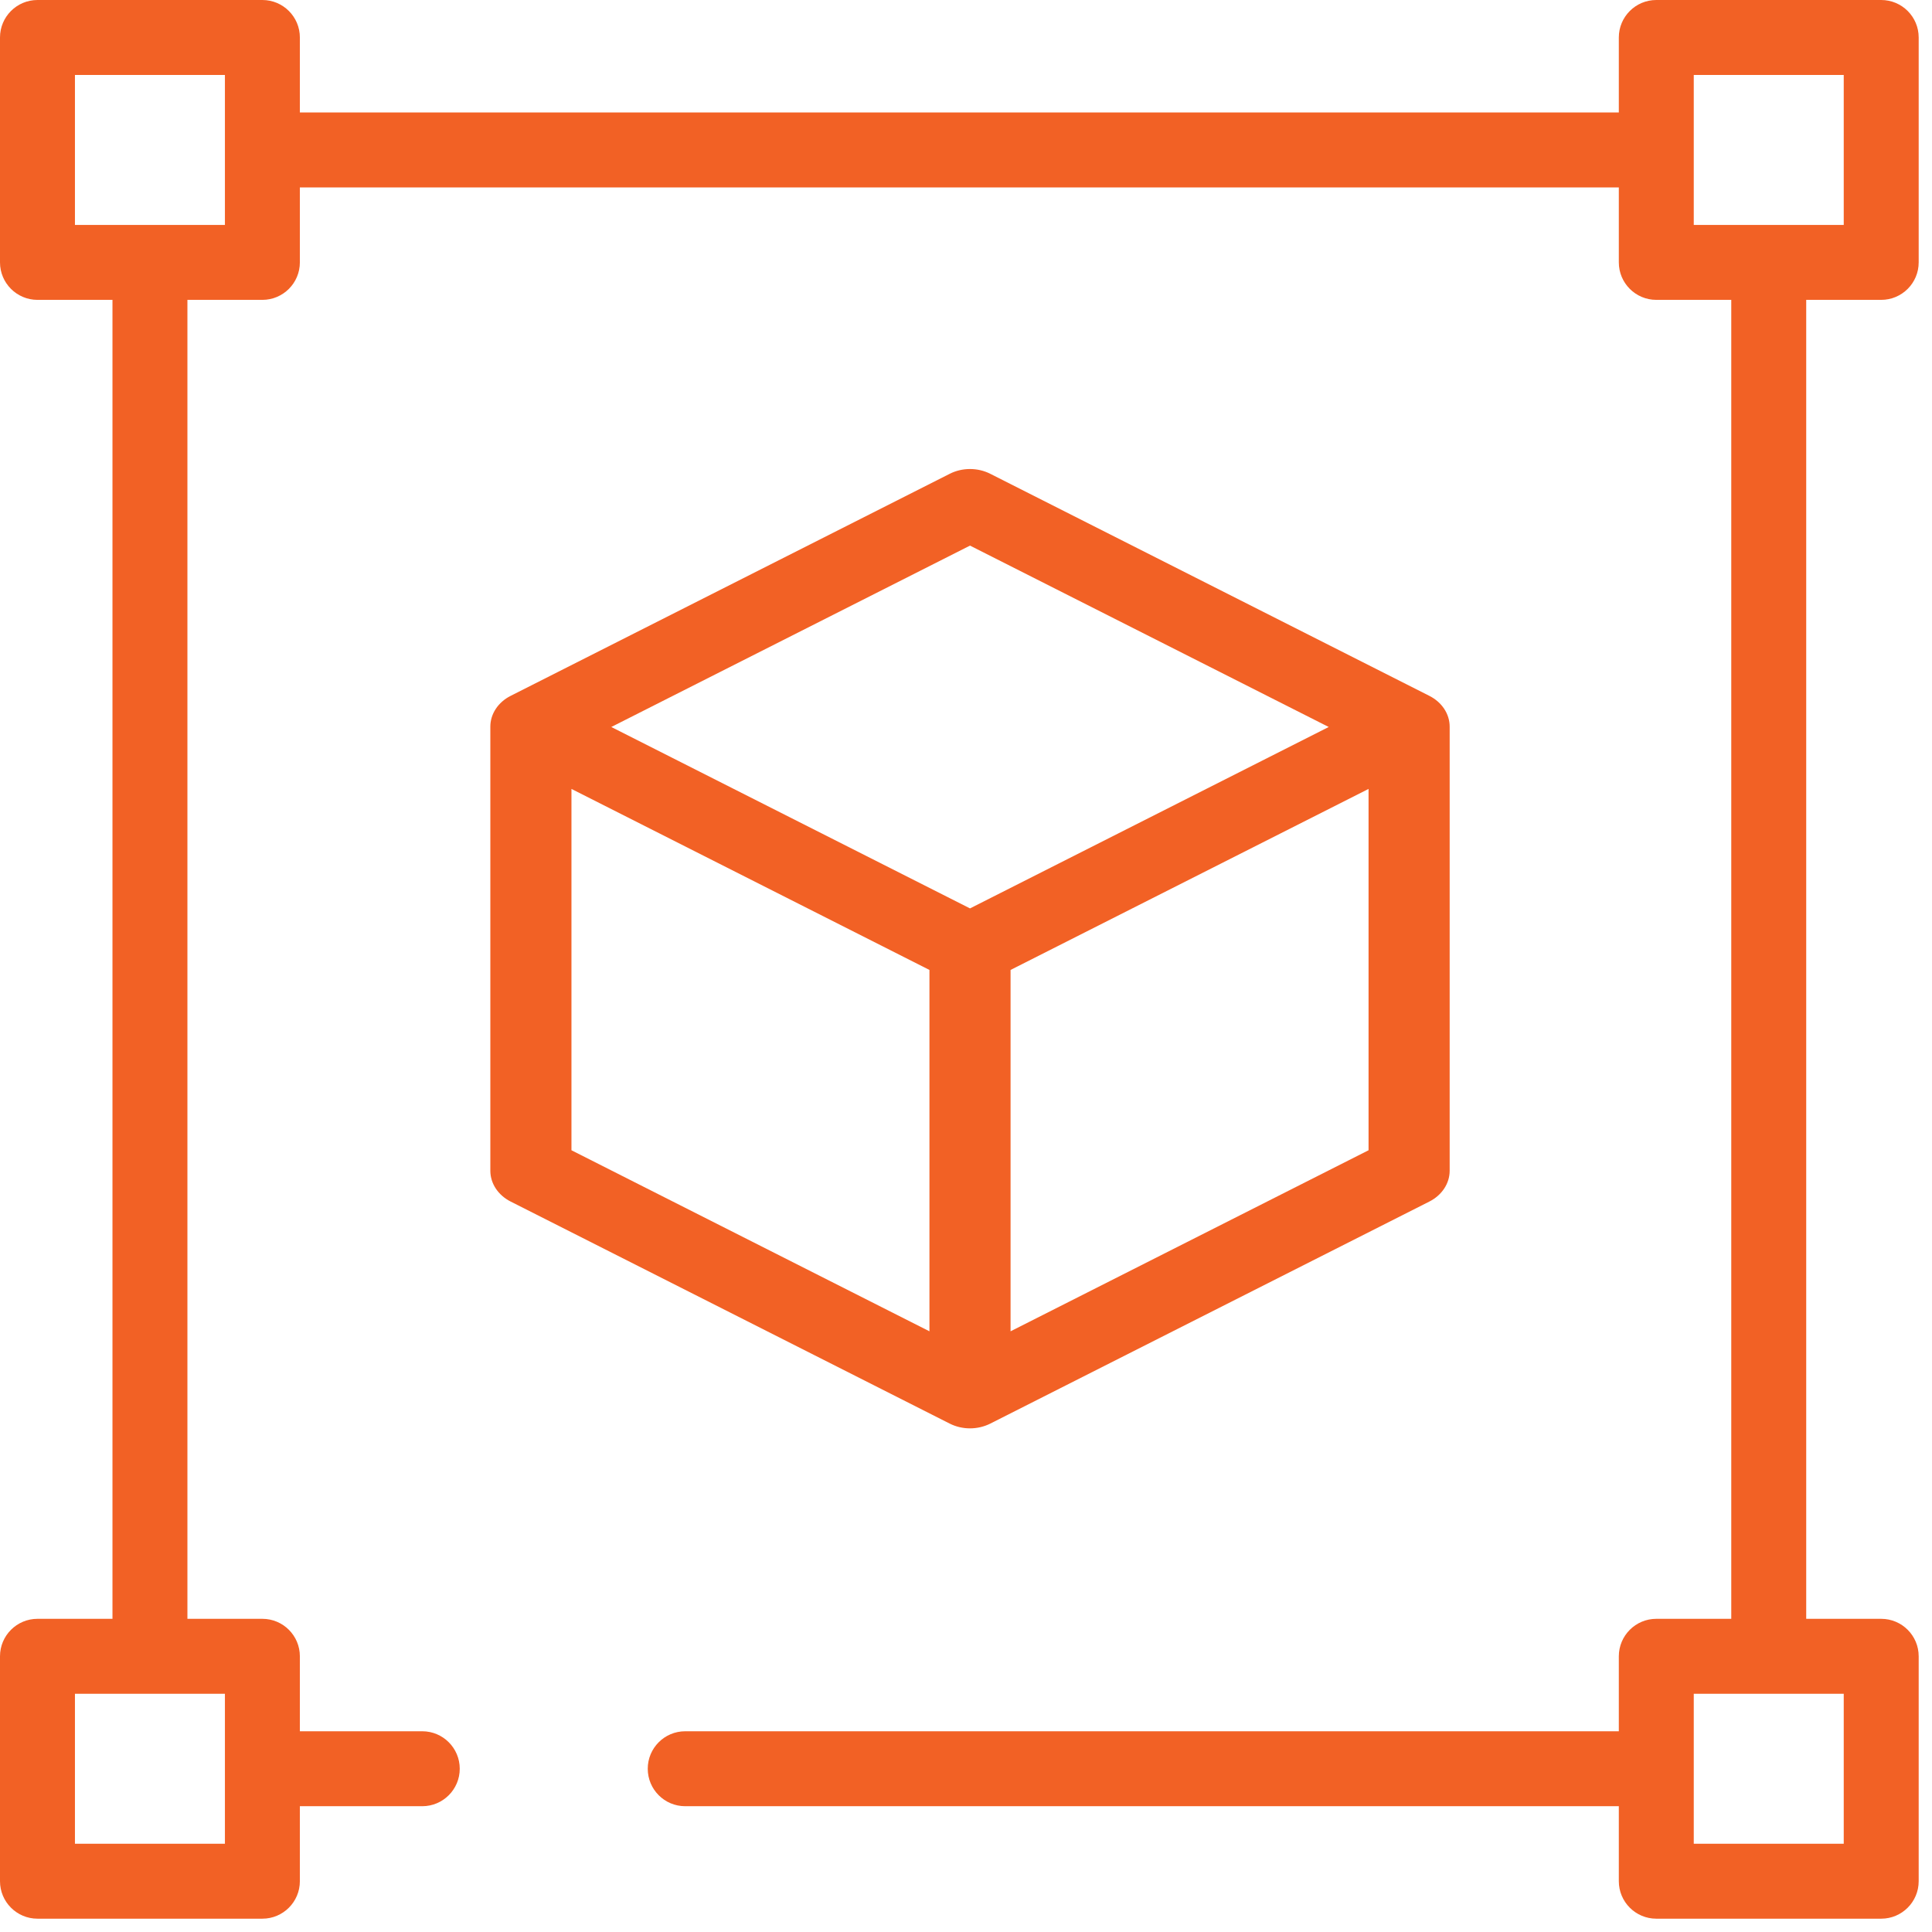 <svg width="139" height="139" viewBox="0 0 139 139" fill="none" xmlns="http://www.w3.org/2000/svg">
<g clip-path="url(#clip0_541_244)">
<path d="M102.839 50.065L71.247 34.088C70.345 33.63 69.231 33.63 68.329 34.088L36.737 50.065C35.835 50.522 35.278 51.366 35.278 52.278V84.232C35.278 85.144 35.835 85.989 36.737 86.446L68.329 102.423C68.781 102.65 69.283 102.765 69.788 102.765C70.293 102.765 70.795 102.65 71.247 102.423L102.839 86.446C103.741 85.989 104.298 85.144 104.298 84.232V52.278C104.298 51.366 103.741 50.522 102.839 50.065ZM41.114 56.76L66.87 69.784V95.782L41.114 82.757V56.76ZM69.788 65.356L43.98 52.304L69.788 39.254L95.596 52.304L69.788 65.356ZM98.462 82.757L72.706 95.782V69.784L98.462 56.76V82.757Z" fill="#F26125"/>
<path d="M135.346 21.574C136.834 21.574 138.042 20.366 138.042 18.878V2.696C138.042 1.208 136.834 0 135.346 0H119.164C117.676 0 116.468 1.208 116.468 2.696V8.092H21.574V2.696C21.574 1.208 20.366 0 18.878 0H2.696C1.208 0 0 1.208 0 2.696V18.878C0 20.366 1.208 21.574 2.696 21.574H8.092V116.468H2.696C1.208 116.468 0 117.676 0 119.164V135.346C0 136.834 1.208 138.042 2.696 138.042H18.878C20.366 138.042 21.574 136.834 21.574 135.346V129.95H30.38C31.868 129.95 33.077 128.744 33.077 127.254C33.077 125.766 31.868 124.558 30.38 124.558H21.574V119.164C21.574 117.676 20.366 116.468 18.878 116.468H13.484V21.574H18.878C20.366 21.574 21.574 20.366 21.574 18.878V13.484H116.468V18.878C116.468 20.366 117.676 21.574 119.164 21.574H124.558V116.468H119.164C117.676 116.468 116.468 117.676 116.468 119.164V124.558H49.299C47.807 124.558 46.603 125.766 46.603 127.254C46.603 128.744 47.807 129.95 49.299 129.95H116.468V135.346C116.468 136.834 117.676 138.042 119.164 138.042H135.346C136.834 138.042 138.042 136.834 138.042 135.346V119.164C138.042 117.676 136.834 116.468 135.346 116.468H129.95V21.574H135.346ZM16.182 121.86V132.65H5.392V121.86H16.182ZM16.182 16.182H5.392V5.392H16.182V16.182ZM132.65 121.86V132.65H121.86V121.86H132.65ZM121.86 16.182V5.392H132.65V16.182H121.86Z" fill="#F26125"/>
</g>
<defs>
<clipPath id="clip0_541_244">
<rect width="138.042" height="138.042" fill="white"/>
</clipPath>
</defs>
</svg>
